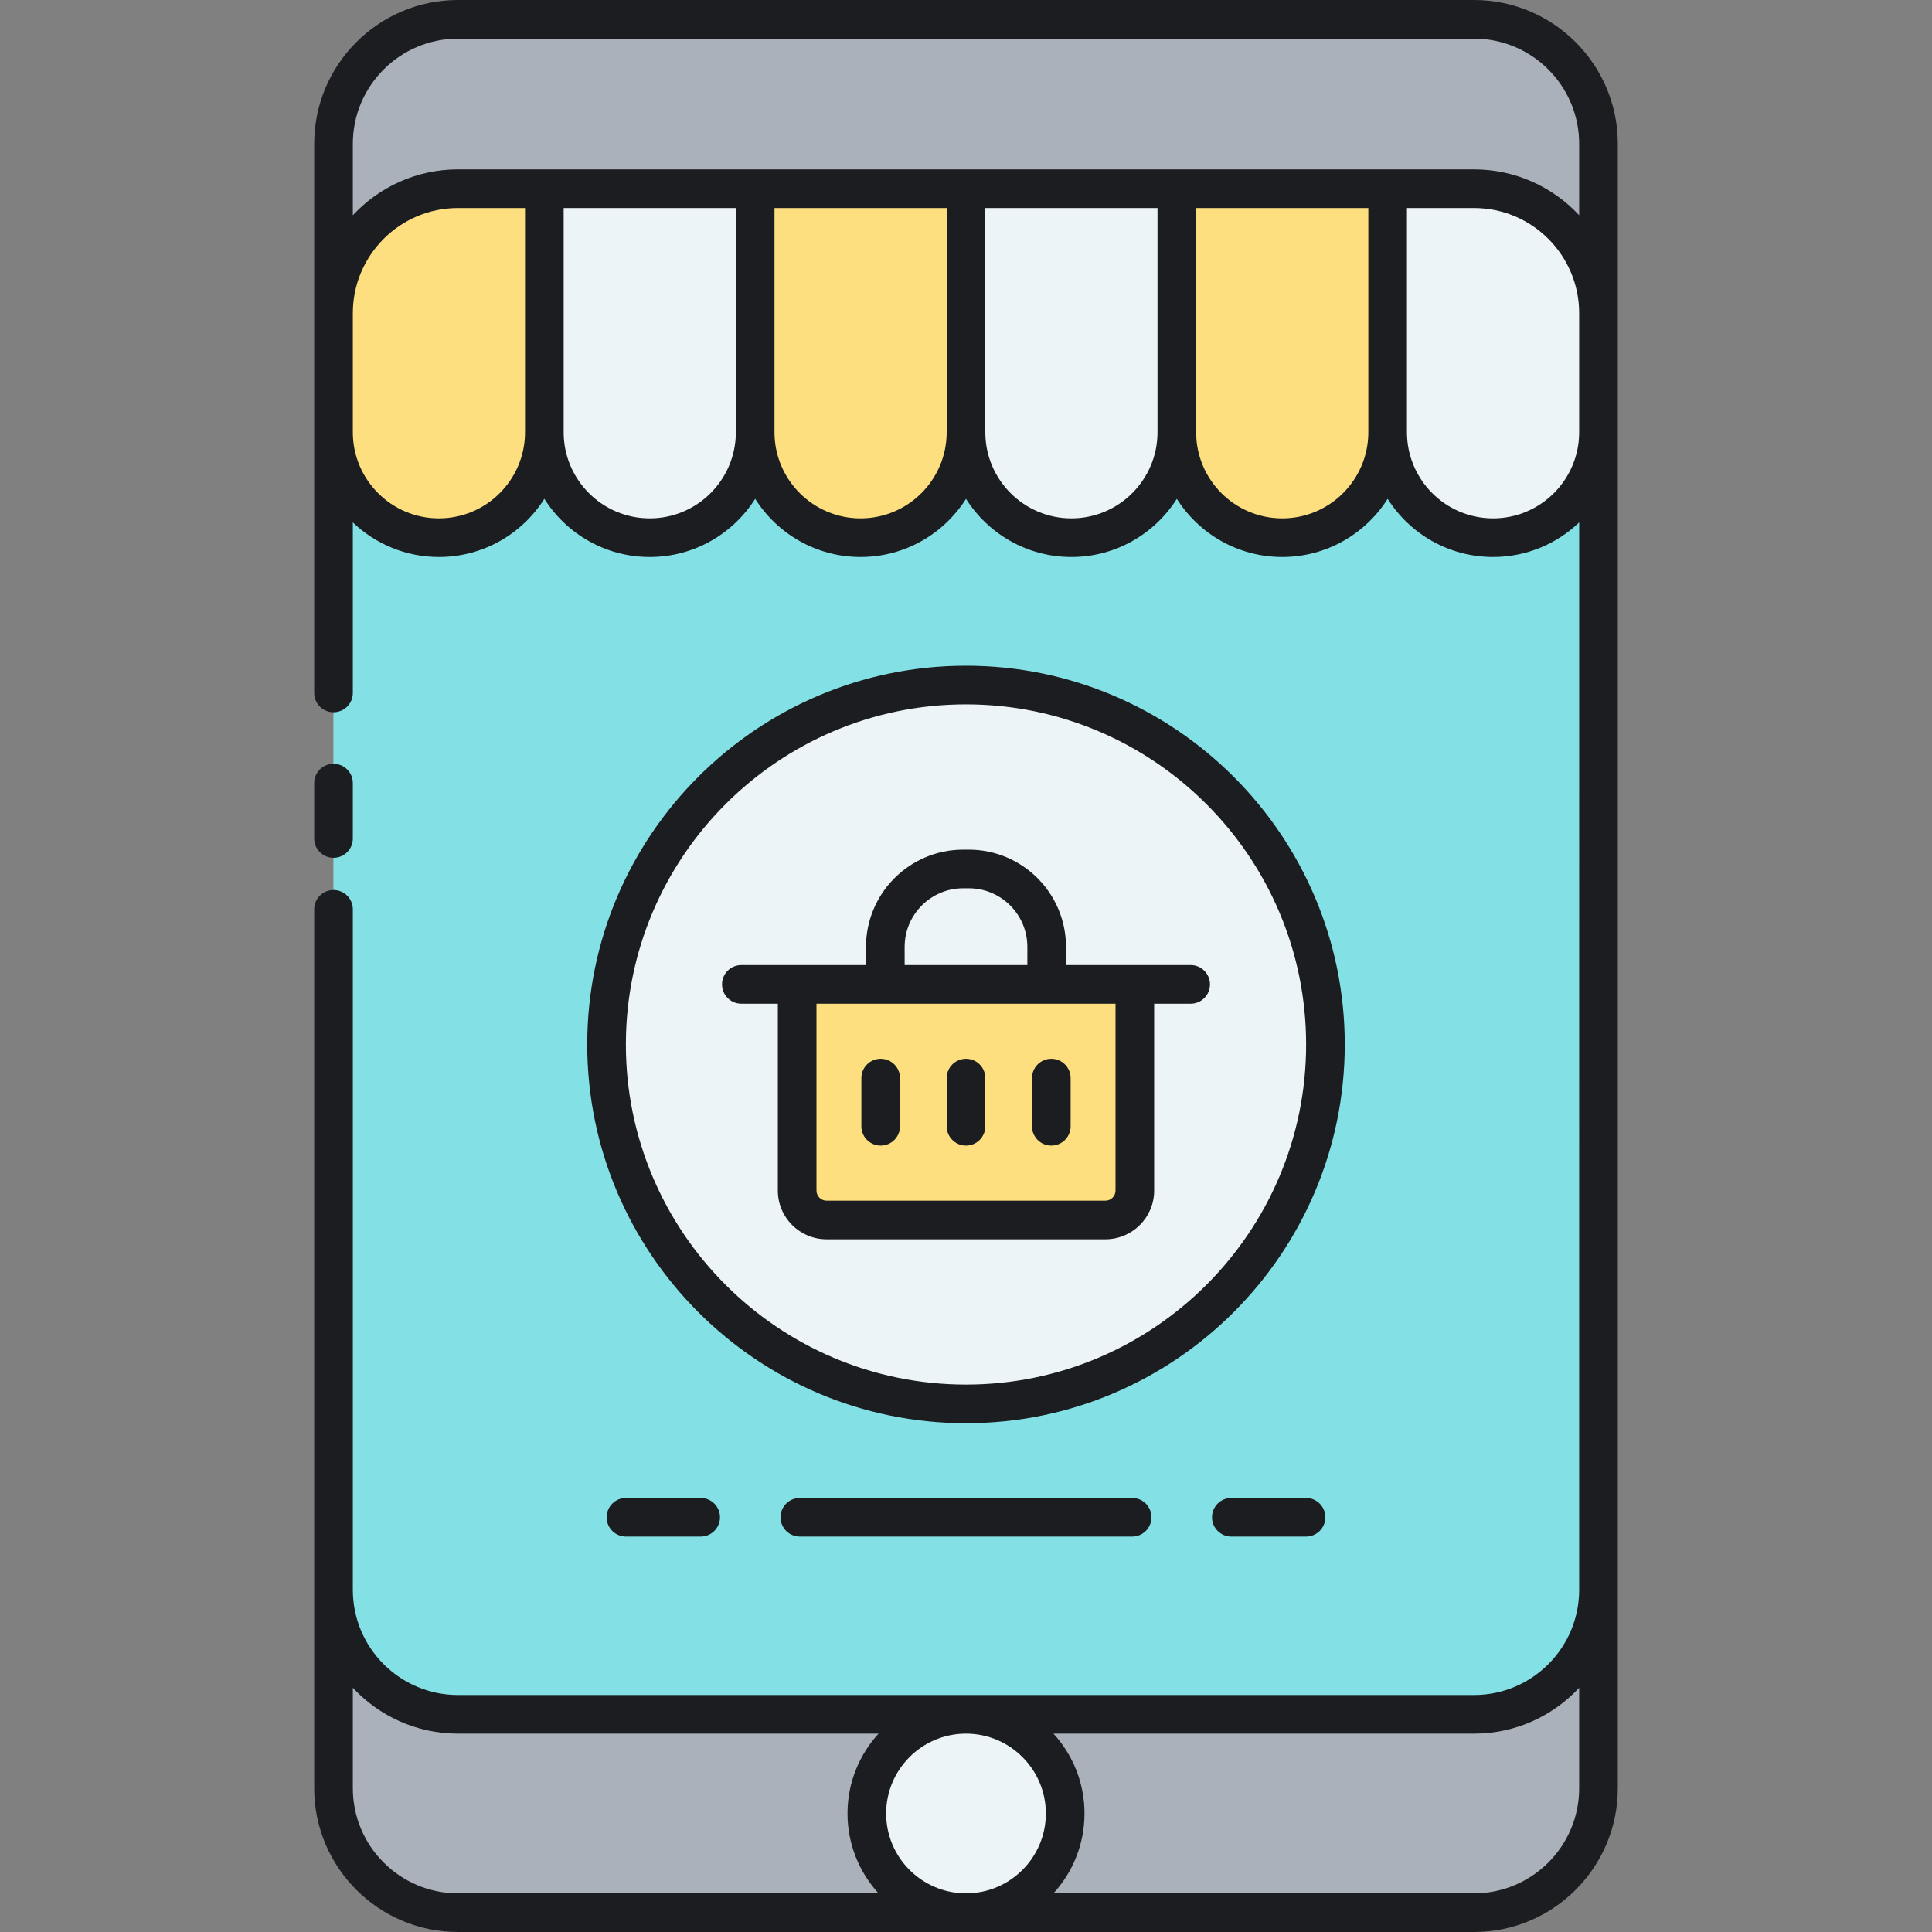 <?xml version="1.0" encoding="UTF-8"?>
<!-- Generator: Adobe Illustrator 22.0.0, SVG Export Plug-In . SVG Version: 6.00 Build 0)  -->
<svg xmlns="http://www.w3.org/2000/svg" xmlns:xlink="http://www.w3.org/1999/xlink" version="1.1" id="Layer_1" x="0px" y="0px" viewBox="0 0 500 500" style="enable-background:new 0 0 500 500;" xml:space="preserve">
<rect x="0" y="0" width="500" height="500" fill="#808080" stroke="none"/>
<style type="text/css">
	.st0{fill:#AAB1BA;}
	.st1{fill:#FDDF7F;}
	.st2{fill:#83E1E5;}
	.st3{fill:#ECF4F7;}
	.st4{fill:#1C1D21;}
	.st5{fill:none;stroke:#1C1D21;stroke-width:10;stroke-linecap:round;stroke-linejoin:round;stroke-miterlimit:10;}
</style>
<g>
	<path class="st0" d="M381.479,495H118.521c-17.787,0-32.207-14.419-32.207-32.207V37.207C86.315,19.419,100.734,5,118.521,5   h262.958c17.787,0,32.207,14.419,32.207,32.207v425.587C413.685,480.581,399.266,495,381.479,495z"></path>
</g>
<g>
	<path class="st2" d="M381.479,443.667H118.521c-17.787,0-32.207-14.419-32.207-32.207V81.042c0-17.787,14.419-32.207,32.207-32.207   h262.958c17.787,0,32.207,14.419,32.207,32.207V411.46C413.685,429.247,399.266,443.667,381.479,443.667z"></path>
</g>
<g>
	<circle class="st3" cx="250" cy="469.333" r="25.667"></circle>
</g>
<g>
	<circle class="st3" cx="250" cy="270.31" r="93.023"></circle>
</g>
<g>
	<path class="st1" d="M286.088,315.731h-72.175c-4.202,0-7.608-3.406-7.608-7.608v-53.366h87.39v53.366   C293.695,312.325,290.289,315.731,286.088,315.731z"></path>
</g>
<g>
	<path class="st3" d="M140.876,48.835v63.035c0,15.067,12.214,27.281,27.281,27.281h0c15.067,0,27.281-12.214,27.281-27.281V48.835   H140.876z"></path>
</g>
<g>
	<path class="st3" d="M250,48.835v63.035c0,15.067,12.214,27.281,27.281,27.281h0c15.067,0,27.281-12.214,27.281-27.281V48.835H250z   "></path>
</g>
<g>
	<path class="st1" d="M113.595,139.151L113.595,139.151c15.067,0,27.281-12.214,27.281-27.281V48.835h-22.355   c-17.787,0-32.207,14.419-32.207,32.207v30.829C86.315,126.937,98.529,139.151,113.595,139.151z"></path>
</g>
<g>
	<path class="st1" d="M195.438,48.835v63.035c0,15.067,12.214,27.281,27.281,27.281h0c15.067,0,27.281-12.214,27.281-27.281V48.835   H195.438z"></path>
</g>
<g>
	<path class="st1" d="M304.562,48.835v63.035c0,15.067,12.214,27.281,27.281,27.281h0c15.067,0,27.281-12.214,27.281-27.281V48.835   H304.562z"></path>
</g>
<g>
	<path class="st3" d="M381.479,48.835h-22.355v63.035c0,15.067,12.214,27.281,27.281,27.281c15.067,0,27.281-12.214,27.281-27.281   V81.042C413.685,63.255,399.266,48.835,381.479,48.835z"></path>
</g>
<path class="st4" d="M381.479,0H118.521C98.005,0,81.314,16.691,81.314,37.207v43.835v30.829v67.462c0,2.762,2.239,5,5,5  s5-2.238,5-5v-44.137c5.799,5.541,13.646,8.956,22.281,8.956c11.469,0,21.554-6.017,27.281-15.056  c5.727,9.038,15.811,15.056,27.281,15.056c11.469,0,21.554-6.018,27.281-15.056c5.727,9.039,15.812,15.056,27.281,15.056  c11.469,0,21.554-6.018,27.281-15.056c5.727,9.039,15.811,15.056,27.281,15.056c11.469,0,21.554-6.018,27.281-15.056  c5.727,9.039,15.811,15.056,27.281,15.056c11.469,0,21.553-6.018,27.281-15.056c5.727,9.039,15.812,15.056,27.281,15.056  c8.635,0,16.483-3.415,22.281-8.956V411.46c0,15.002-12.205,27.207-27.207,27.207H118.521c-15.002,0-27.207-12.205-27.207-27.207  V294v-58.667c0-2.762-2.239-5-5-5s-5,2.238-5,5V294v117.46v51.333c0,20.516,16.691,37.207,37.207,37.207h262.958  c20.516,0,37.207-16.691,37.207-37.207V411.46V111.871v-3.204V81.042V37.207C418.686,16.691,401.995,0,381.479,0z M135.876,111.871  c0,12.285-9.995,22.28-22.281,22.28c-12.286,0-22.281-9.995-22.281-22.28V81.042c0-15.002,12.205-27.206,27.207-27.206h17.355  V111.871L135.876,111.871z M168.157,134.151c-12.286,0-22.281-9.995-22.281-22.281V53.836h44.562v58.034  C190.438,124.156,180.443,134.151,168.157,134.151z M222.719,134.151c-12.286,0-22.281-9.995-22.281-22.281V53.836H245v58.034  C245,124.156,235.005,134.151,222.719,134.151z M277.281,134.151c-12.286,0-22.281-9.995-22.281-22.281V53.836h44.562v58.034  C299.562,124.156,289.567,134.151,277.281,134.151z M331.843,134.151c-12.286,0-22.281-9.995-22.281-22.281V53.836h44.562v58.034  C354.124,124.156,344.128,134.151,331.843,134.151z M386.404,134.151c-12.286,0-22.281-9.995-22.281-22.28v-0.001V53.836h17.355  c15.002,0,27.207,12.204,27.207,27.206v27.625v3.204C408.686,124.156,398.69,134.151,386.404,134.151z M270.667,469.333  c0,11.396-9.271,20.667-20.667,20.667s-20.667-9.271-20.667-20.667s9.271-20.666,20.667-20.666S270.667,457.938,270.667,469.333z   M91.314,462.793v-25.99c6.797,7.292,16.476,11.865,27.207,11.865h108.844c-4.985,5.455-8.031,12.711-8.031,20.666  c0,7.955,3.046,15.211,8.031,20.667H118.521C103.519,490,91.314,477.795,91.314,462.793z M408.686,462.793  c0,15.002-12.205,27.207-27.207,27.207H272.635c4.985-5.456,8.031-12.712,8.031-20.667c0-7.955-3.046-15.211-8.031-20.666h108.844  c10.731,0,20.41-4.572,27.207-11.865V462.793z M381.479,43.836h-22.355h-54.562H250h-54.562h-54.562h-22.355  c-10.731,0-20.41,4.572-27.207,11.864V37.207C91.314,22.205,103.519,10,118.521,10h262.958c15.002,0,27.207,12.205,27.207,27.207  V55.7C401.889,48.408,392.21,43.836,381.479,43.836z M250,172.287c-54.05,0-98.023,43.973-98.023,98.023  c0,54.05,43.973,98.022,98.023,98.022s98.023-43.973,98.023-98.022C348.023,216.26,304.05,172.287,250,172.287z M250,358.333  c-48.536,0-88.023-39.486-88.023-88.022s39.487-88.023,88.023-88.023s88.023,39.487,88.023,88.023S298.536,358.333,250,358.333z   M308.141,249.758h-14.446h-17.817v-4.715c0-13.869-11.284-25.153-25.153-25.153h-1.45c-13.87,0-25.153,11.284-25.153,25.153v4.715  h-17.817h-14.446c-2.761,0-5,2.238-5,5s2.239,5,5,5h9.446v48.366c0,6.952,5.656,12.607,12.608,12.607h72.175  c6.952,0,12.608-5.655,12.608-12.607v-48.366h9.446c2.761,0,5-2.238,5-5S310.902,249.758,308.141,249.758z M234.122,245.043  c0-8.355,6.798-15.153,15.153-15.153h1.45c8.355,0,15.153,6.798,15.153,15.153v4.715h-31.757V245.043z M288.695,308.124  c0,1.438-1.17,2.607-2.608,2.607h-72.175c-1.438,0-2.608-1.17-2.608-2.607v-48.366h17.817h41.757h17.817V308.124z M232.922,279.01  v12.47c0,2.762-2.239,5-5,5s-5-2.238-5-5v-12.47c0-2.762,2.239-5,5-5S232.922,276.248,232.922,279.01z M255,279.01v12.47  c0,2.762-2.239,5-5,5s-5-2.238-5-5v-12.47c0-2.762,2.239-5,5-5S255,276.248,255,279.01z M272.078,274.01c2.761,0,5,2.238,5,5v12.47  c0,2.762-2.239,5-5,5s-5-2.238-5-5v-12.47C267.078,276.248,269.316,274.01,272.078,274.01z M293,387.667c2.761,0,5,2.238,5,5  s-2.239,5-5,5h-86c-2.761,0-5-2.238-5-5s2.239-5,5-5H293z M338,387.667c2.761,0,5,2.238,5,5s-2.239,5-5,5h-19.333  c-2.761,0-5-2.238-5-5s2.239-5,5-5H338z M181.333,387.667c2.761,0,5,2.238,5,5s-2.239,5-5,5H162c-2.761,0-5-2.238-5-5s2.239-5,5-5  H181.333z M81.314,217v-14.333c0-2.762,2.239-5,5-5s5,2.238,5,5V217c0,2.762-2.239,5-5,5S81.314,219.762,81.314,217z"></path>
</svg>
